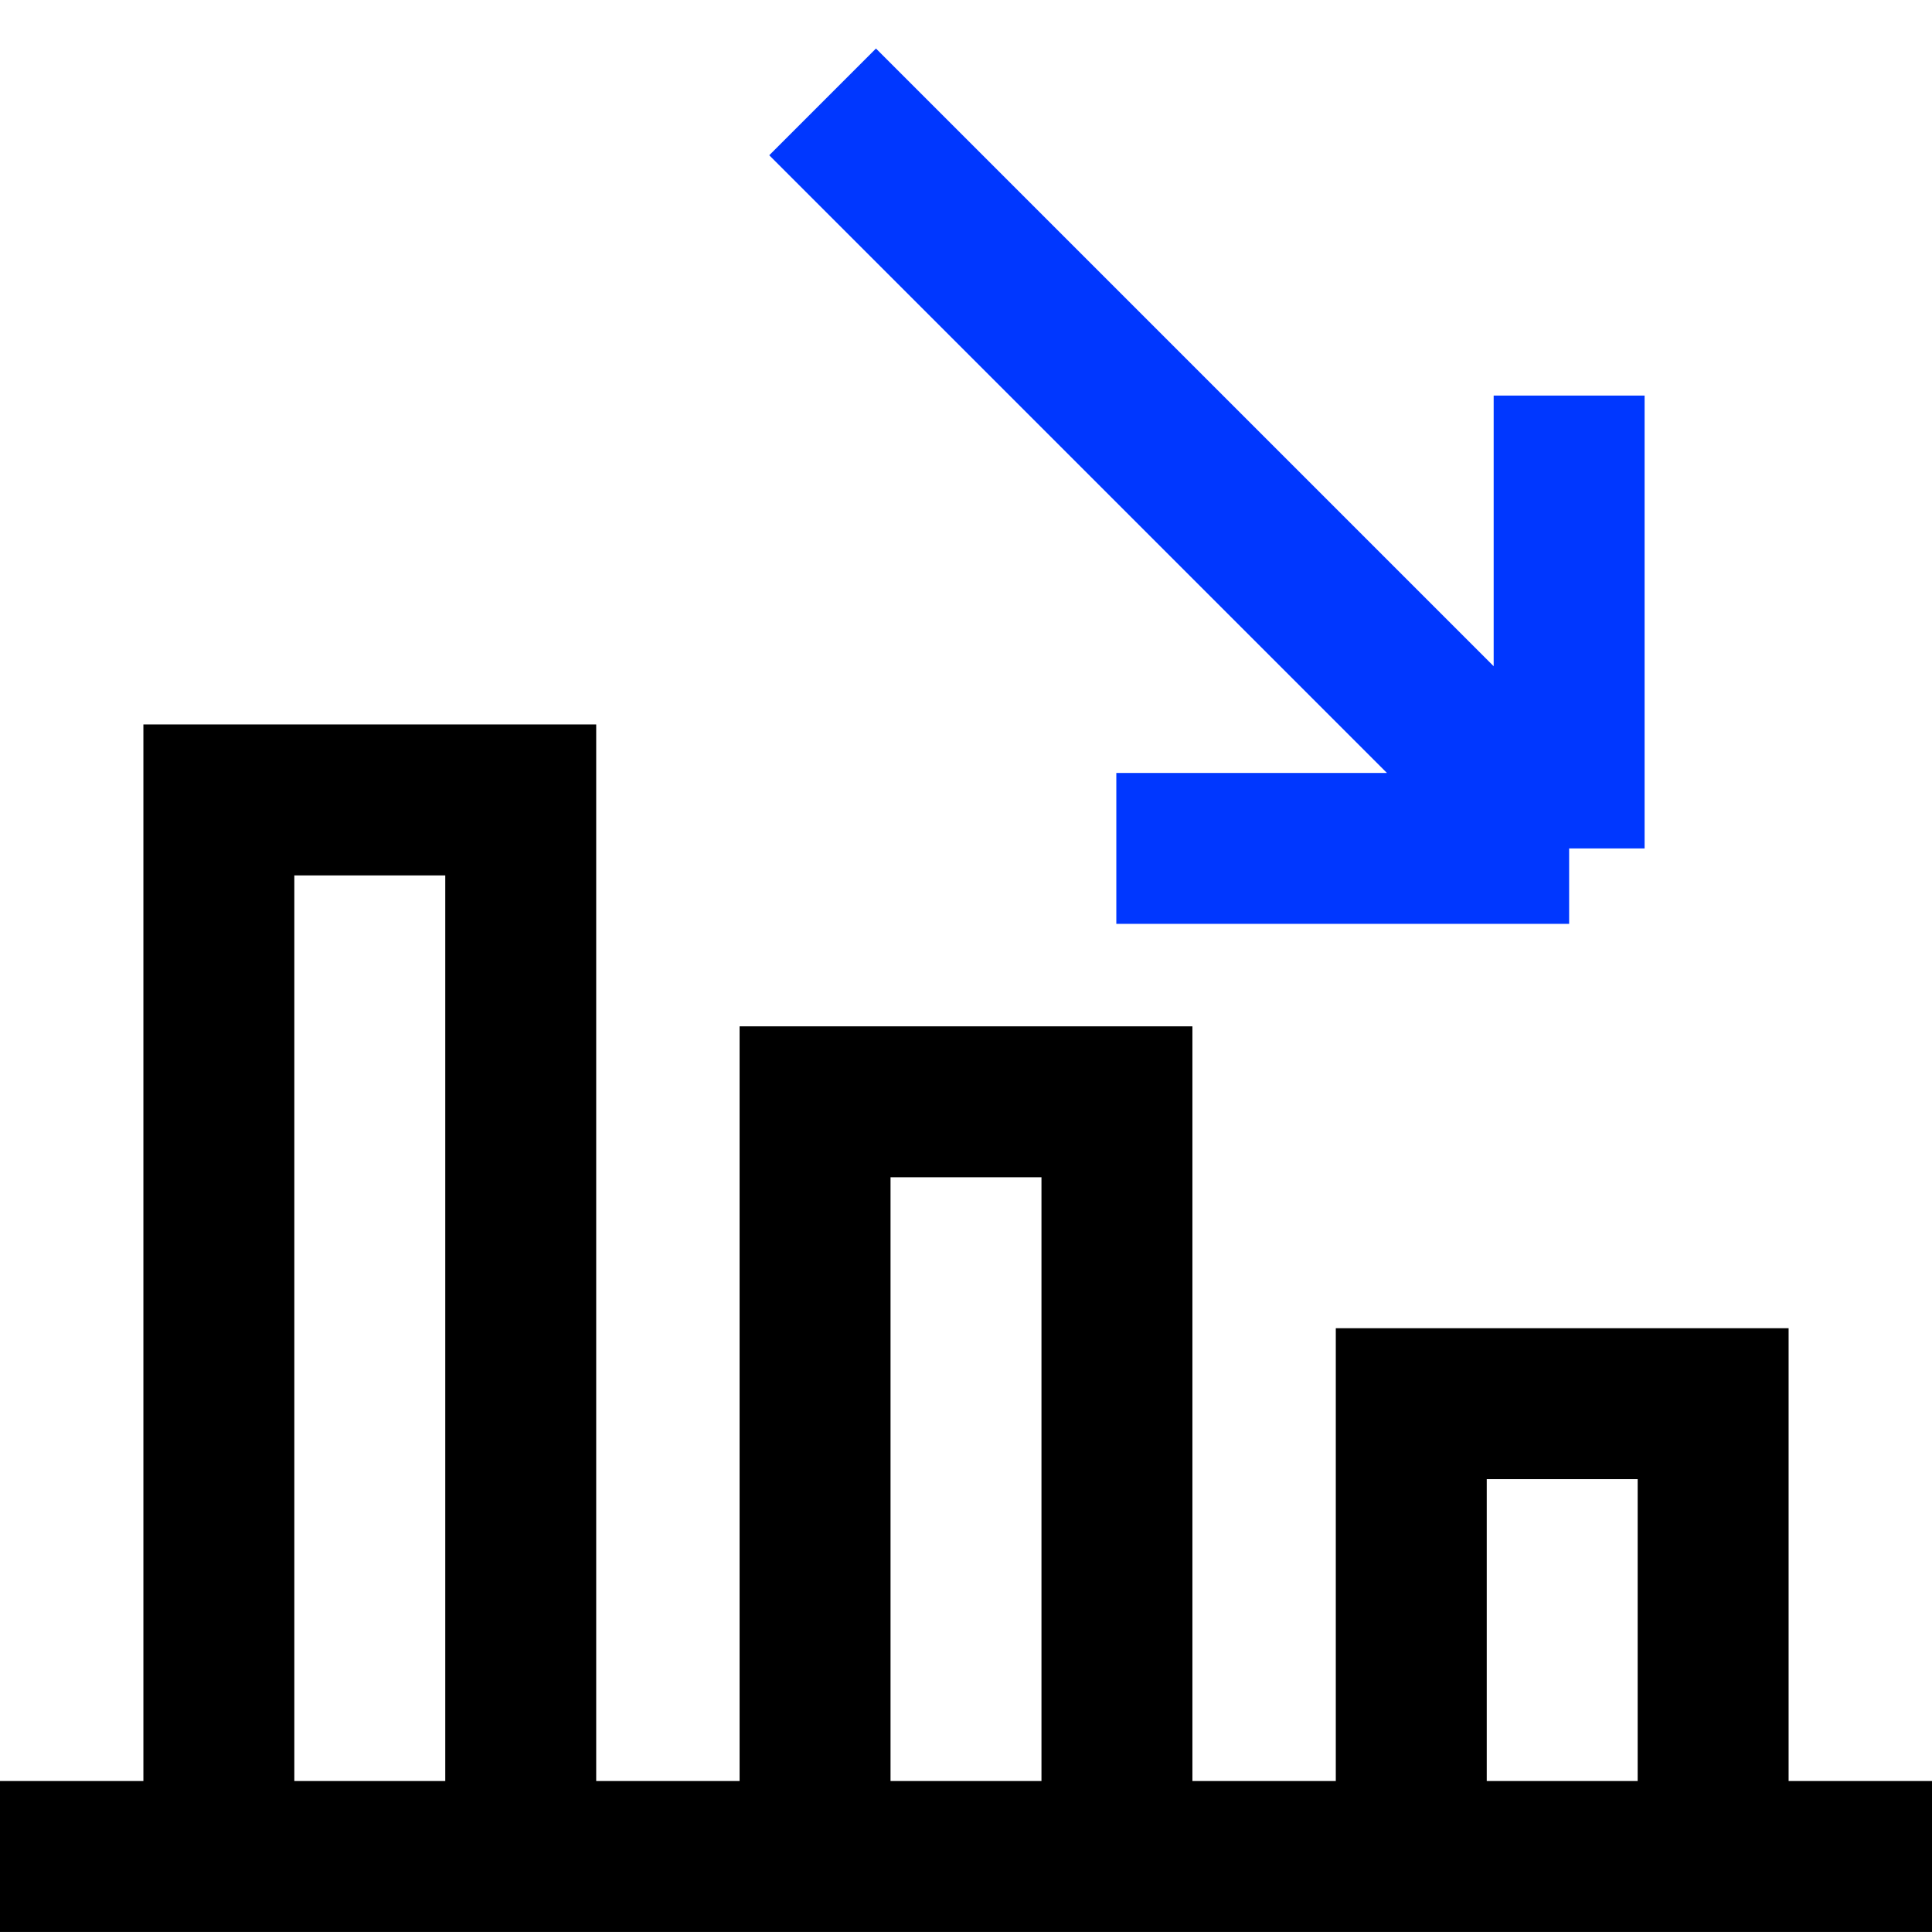 <svg width="512" height="512" viewBox="0 0 512 512" fill="none" xmlns="http://www.w3.org/2000/svg">
<path d="M58 491.99V211.99H138V491.99M296 491.99V291.99H216V491.99M454 491.99V371.99H374V491.99M0 491.99H512" stroke="black" stroke-width="40" stroke-miterlimit="10"/>
<path d="M295.837 224.837H415.837M415.837 224.837V104.837M415.837 224.837L218 27" stroke="#0037FF" stroke-width="40" stroke-miterlimit="10"/>
</svg>
